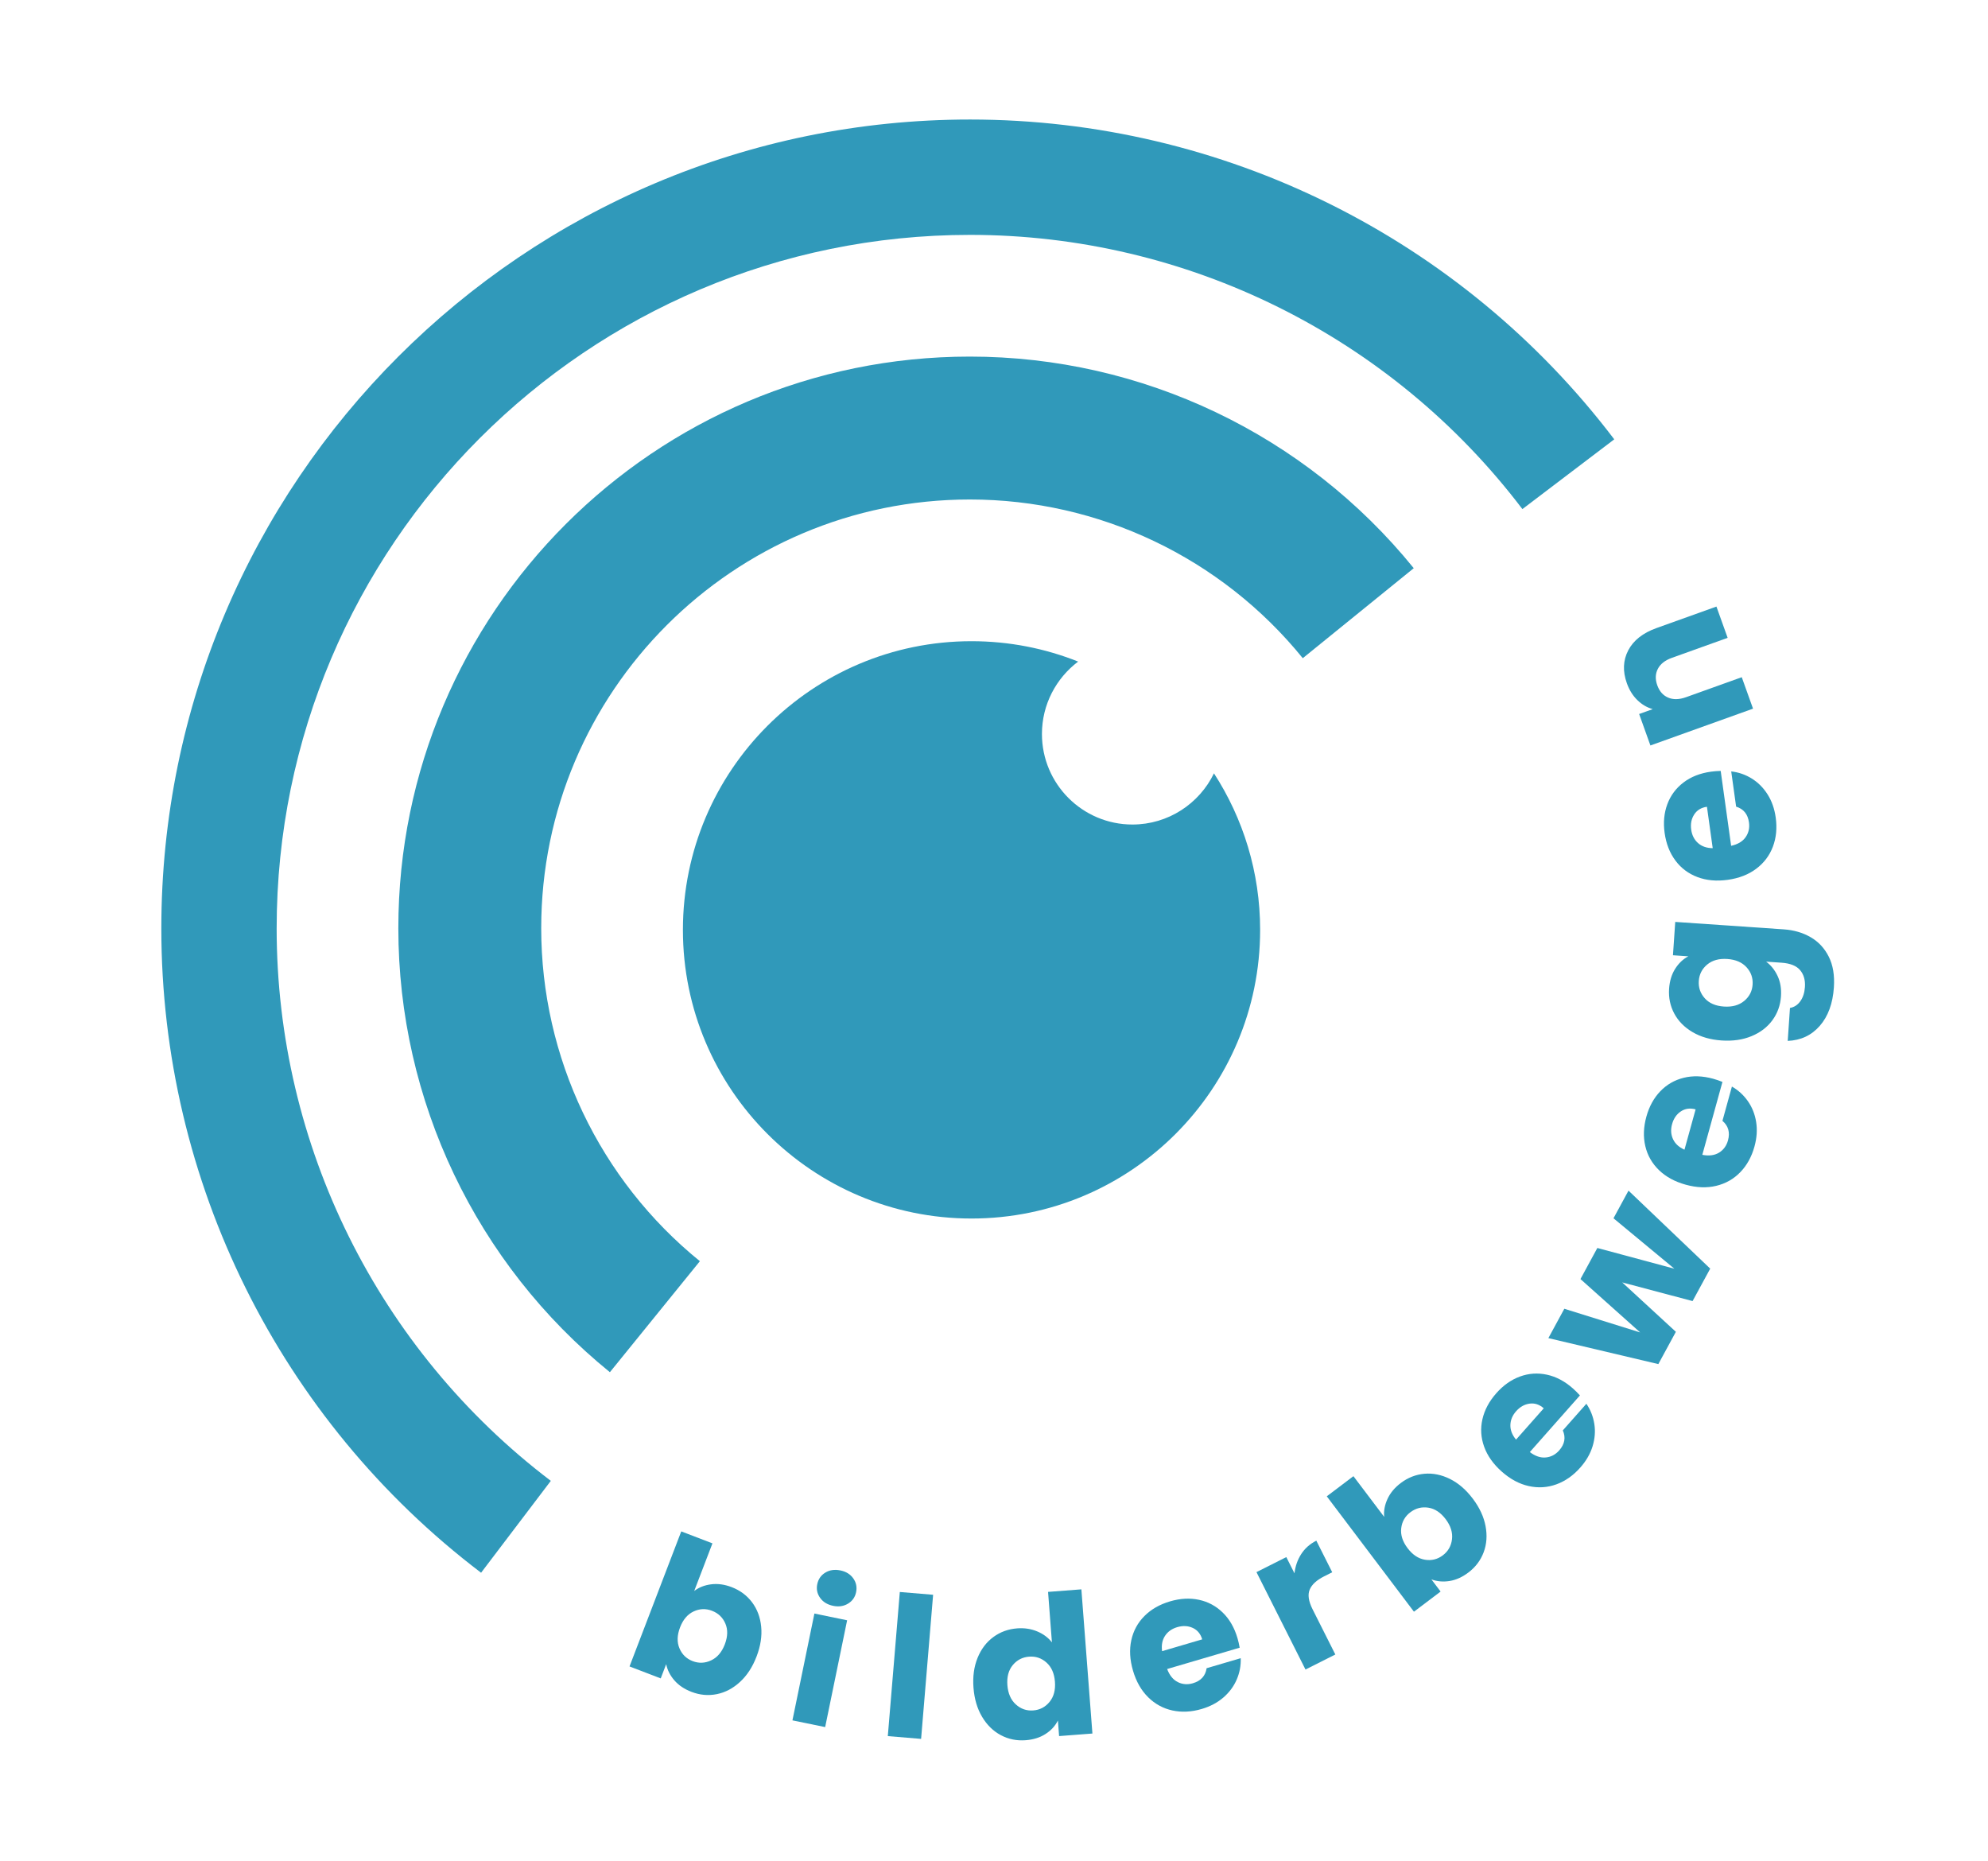 <?xml version="1.0" encoding="UTF-8" standalone="no"?>
<svg xmlns="http://www.w3.org/2000/svg" xmlns:xlink="http://www.w3.org/1999/xlink" xmlns:serif="http://www.serif.com/" width="100%" height="100%" viewBox="0 0 1237 1158" version="1.1" xml:space="preserve" style="fill-rule:evenodd;clip-rule:evenodd;stroke-linejoin:round;stroke-miterlimit:2;">
    <g transform="matrix(1,0,0,1,-4618.87,-6618.03)">
        <g id="logo-blau" serif:id="logo blau" transform="matrix(1.224,0,0,1.533,-2030.04,-1979.11)">
            <rect x="5431.38" y="5608.9" width="1010.12" height="755.466" style="fill:none;"></rect>
            <g transform="matrix(3.31,0,0,2.643,-13709.5,-9836.51)">
                <g transform="matrix(1.002,0,0,1.002,5325.53,5521.26)">
                    <path d="M562.928,565.482C563.654,564.926 564.522,564.585 565.533,564.459C566.543,564.333 567.589,564.477 568.67,564.892C569.957,565.384 570.997,566.157 571.791,567.21C572.585,568.262 573.053,569.51 573.194,570.954C573.336,572.398 573.1,573.922 572.485,575.525C571.871,577.129 571.027,578.425 569.953,579.414C568.88,580.403 567.694,581.028 566.396,581.29C565.099,581.552 563.807,581.437 562.52,580.944C561.42,580.522 560.544,579.935 559.892,579.183C559.239,578.431 558.819,577.602 558.632,576.696L557.796,578.877L553.014,577.045L560.942,556.351L565.724,558.183L562.928,565.482ZM567.619,573.661C568.077,572.468 568.105,571.404 567.703,570.47C567.302,569.536 566.617,568.883 565.648,568.512C564.697,568.148 563.758,568.184 562.832,568.62C561.906,569.056 561.214,569.871 560.757,571.064C560.3,572.257 560.27,573.326 560.668,574.269C561.065,575.212 561.74,575.866 562.69,576.23C563.641,576.595 564.586,576.556 565.525,576.114C566.464,575.672 567.162,574.854 567.619,573.661Z" style="fill:rgb(48,153,186);fill-rule:nonzero;"></path>
                    <path d="M584.224,567.758C583.344,567.577 582.678,567.17 582.228,566.537C581.777,565.904 581.63,565.207 581.787,564.444C581.948,563.662 582.36,563.069 583.024,562.665C583.688,562.262 584.46,562.15 585.34,562.331C586.2,562.508 586.856,562.913 587.307,563.546C587.757,564.179 587.902,564.886 587.741,565.669C587.585,566.431 587.174,567.014 586.51,567.418C585.846,567.822 585.084,567.935 584.224,567.758ZM586.367,569.972L583.001,586.34L577.985,585.309L581.351,568.94L586.367,569.972Z" style="fill:rgb(48,153,186);fill-rule:nonzero;"></path>
                    <path d="M599.547,566.062L597.706,588.147L592.603,587.721L594.444,565.637L599.547,566.062Z" style="fill:rgb(48,153,186);fill-rule:nonzero;"></path>
                    <path d="M605.736,580.313C605.605,578.601 605.814,577.074 606.362,575.73C606.909,574.387 607.714,573.324 608.775,572.542C609.837,571.76 611.054,571.316 612.428,571.211C613.523,571.127 614.541,571.279 615.481,571.668C616.422,572.056 617.181,572.619 617.758,573.356L617.166,565.622L622.272,565.231L623.964,587.327L618.858,587.718L618.675,585.33C618.259,586.162 617.626,586.852 616.776,587.397C615.927,587.943 614.915,588.261 613.741,588.351C612.367,588.456 611.096,588.198 609.927,587.576C608.758,586.955 607.8,586.017 607.053,584.763C606.307,583.509 605.868,582.025 605.736,580.313ZM618.22,579.387C618.123,578.113 617.692,577.135 616.929,576.453C616.166,575.77 615.277,575.468 614.262,575.546C613.246,575.623 612.413,576.053 611.762,576.833C611.111,577.614 610.835,578.641 610.932,579.915C611.03,581.19 611.46,582.173 612.224,582.865C612.988,583.557 613.878,583.865 614.893,583.787C615.908,583.709 616.741,583.275 617.391,582.484C618.041,581.694 618.318,580.661 618.22,579.387Z" style="fill:rgb(48,153,186);fill-rule:nonzero;"></path>
                    <path d="M646.201,572.711C646.336,573.171 646.448,573.658 646.537,574.173L635.418,577.442C635.787,578.415 636.332,579.082 637.052,579.443C637.772,579.804 638.543,579.863 639.367,579.621C640.593,579.26 641.293,578.493 641.468,577.318L646.697,575.78C646.739,576.913 646.534,578.003 646.083,579.051C645.631,580.1 644.949,581.018 644.036,581.807C643.124,582.595 642.016,583.181 640.713,583.564C639.143,584.026 637.646,584.101 636.223,583.791C634.8,583.481 633.561,582.805 632.505,581.763C631.45,580.72 630.677,579.366 630.187,577.7C629.697,576.033 629.609,574.477 629.923,573.033C630.237,571.588 630.909,570.35 631.938,569.319C632.966,568.288 634.276,567.539 635.866,567.072C637.417,566.616 638.892,566.536 640.29,566.832C641.688,567.129 642.905,567.781 643.939,568.788C644.974,569.794 645.728,571.102 646.201,572.711ZM640.793,572.896C640.545,572.054 640.061,571.468 639.34,571.139C638.619,570.809 637.827,570.772 636.965,571.025C636.141,571.267 635.518,571.711 635.093,572.356C634.669,573.001 634.519,573.783 634.644,574.704L640.793,572.896Z" style="fill:rgb(48,153,186);fill-rule:nonzero;"></path>
                    <path d="M654.937,562.777C655.059,561.687 655.402,560.704 655.967,559.827C656.531,558.951 657.304,558.266 658.285,557.772L660.722,562.613L659.465,563.246C658.324,563.821 657.591,564.497 657.267,565.275C656.943,566.052 657.091,567.056 657.711,568.287L661.198,575.215L656.624,577.518L649.11,562.592L653.684,560.289L654.937,562.777Z" style="fill:rgb(48,153,186);fill-rule:nonzero;"></path>
                    <path d="M668.685,554.124C668.598,553.214 668.768,552.297 669.196,551.373C669.624,550.449 670.3,549.638 671.224,548.94C672.323,548.109 673.529,547.636 674.842,547.519C676.155,547.402 677.462,547.666 678.762,548.31C680.062,548.955 681.23,549.962 682.265,551.332C683.3,552.701 683.953,554.104 684.224,555.538C684.495,556.973 684.398,558.31 683.933,559.549C683.468,560.789 682.686,561.824 681.587,562.654C680.647,563.364 679.686,563.797 678.702,563.952C677.718,564.108 676.793,564.025 675.925,563.705L677.333,565.569L673.247,568.656L659.887,550.975L663.972,547.888L668.685,554.124ZM678.108,554.473C677.337,553.454 676.45,552.867 675.445,552.713C674.44,552.559 673.524,552.795 672.695,553.42C671.883,554.034 671.417,554.85 671.297,555.866C671.176,556.883 671.502,557.901 672.272,558.92C673.042,559.94 673.933,560.531 674.944,560.693C675.955,560.855 676.866,560.629 677.678,560.015C678.491,559.401 678.958,558.579 679.08,557.548C679.202,556.518 678.878,555.493 678.108,554.473Z" style="fill:rgb(48,153,186);fill-rule:nonzero;"></path>
                    <path d="M697.626,534.454C697.985,534.772 698.339,535.125 698.688,535.514L691.008,544.194C691.839,544.822 692.654,545.098 693.456,545.02C694.257,544.943 694.943,544.583 695.511,543.94C696.358,542.983 696.543,541.96 696.066,540.872L699.678,536.79C700.315,537.727 700.721,538.759 700.897,539.887C701.072,541.015 700.982,542.156 700.628,543.309C700.275,544.462 699.648,545.547 698.748,546.564C697.663,547.79 696.436,548.65 695.066,549.144C693.696,549.638 692.287,549.724 690.839,549.402C689.39,549.081 688.016,548.344 686.715,547.193C685.414,546.042 684.512,544.771 684.01,543.381C683.508,541.99 683.418,540.585 683.742,539.165C684.065,537.745 684.776,536.414 685.874,535.173C686.946,533.962 688.152,533.11 689.494,532.618C690.836,532.126 692.213,532.031 693.624,532.334C695.036,532.636 696.37,533.343 697.626,534.454ZM693.144,537.487C692.486,536.904 691.764,536.666 690.979,536.77C690.193,536.875 689.502,537.264 688.907,537.936C688.338,538.579 688.046,539.287 688.029,540.059C688.013,540.831 688.302,541.573 688.897,542.286L693.144,537.487Z" style="fill:rgb(48,153,186);fill-rule:nonzero;"></path>
                    <path d="M706.135,504.129L718.658,516.082L715.955,521.055L705.172,518.194L713.395,525.765L710.707,530.712L693.851,526.731L696.296,522.232L707.924,525.86L698.77,517.68L701.359,512.917L713.163,516.095L703.833,508.365L706.135,504.129Z" style="fill:rgb(48,153,186);fill-rule:nonzero;"></path>
                    <path d="M719.115,486.984C719.577,487.112 720.05,487.274 720.534,487.47L717.448,498.641C718.47,498.84 719.324,498.729 720.01,498.308C720.696,497.887 721.153,497.262 721.382,496.435C721.722,495.203 721.439,494.203 720.533,493.435L721.984,488.181C722.968,488.743 723.787,489.492 724.439,490.429C725.092,491.365 725.513,492.429 725.701,493.62C725.89,494.811 725.803,496.061 725.442,497.37C725.006,498.948 724.281,500.26 723.267,501.305C722.253,502.351 721.025,503.047 719.583,503.394C718.141,503.741 716.582,503.684 714.908,503.221C713.234,502.759 711.866,502.013 710.804,500.984C709.742,499.955 709.044,498.732 708.711,497.314C708.377,495.897 708.432,494.389 708.873,492.792C709.304,491.233 710.014,489.938 711.003,488.906C711.992,487.875 713.187,487.185 714.588,486.837C715.99,486.489 717.498,486.538 719.115,486.984ZM716.42,491.677C715.573,491.443 714.82,491.546 714.16,491.985C713.5,492.424 713.051,493.076 712.812,493.942C712.583,494.77 712.631,495.534 712.955,496.234C713.279,496.935 713.865,497.475 714.713,497.854L716.42,491.677Z" style="fill:rgb(48,153,186);fill-rule:nonzero;"></path>
                    <path d="M712.356,473.18C712.436,472.005 712.746,470.991 713.285,470.137C713.824,469.284 714.498,468.645 715.308,468.22L712.948,468.058L713.298,462.949L729.94,464.091C731.474,464.196 732.842,464.595 734.045,465.288C735.248,465.981 736.176,466.976 736.827,468.271C737.479,469.567 737.741,471.14 737.614,472.993C737.444,475.463 736.724,477.424 735.454,478.878C734.183,480.332 732.545,481.1 730.538,481.182L730.884,476.133C731.533,476.018 732.062,475.674 732.471,475.101C732.881,474.529 733.115,473.805 733.176,472.928C733.248,471.873 733.002,471.01 732.438,470.341C731.873,469.672 730.924,469.292 729.589,469.2L727.229,469.038C727.972,469.589 728.557,470.32 728.985,471.23C729.412,472.14 729.586,473.182 729.505,474.357C729.411,475.732 728.972,476.952 728.188,478.019C727.405,479.086 726.338,479.899 724.989,480.456C723.64,481.014 722.109,481.234 720.396,481.117C718.683,480.999 717.202,480.572 715.951,479.836C714.701,479.1 713.766,478.15 713.145,476.987C712.525,475.824 712.261,474.555 712.356,473.18ZM721.283,468.63C720.009,468.543 718.978,468.827 718.193,469.484C717.407,470.14 716.98,470.976 716.91,471.992C716.84,473.008 717.145,473.894 717.823,474.651C718.502,475.408 719.478,475.831 720.753,475.918C722.028,476.006 723.063,475.721 723.858,475.066C724.654,474.41 725.086,473.574 725.156,472.558C725.226,471.542 724.917,470.655 724.228,469.898C723.54,469.14 722.558,468.718 721.283,468.63Z" style="fill:rgb(48,153,186);fill-rule:nonzero;"></path>
                    <path d="M718.77,439.926C719.244,439.86 719.743,439.82 720.265,439.808L721.864,451.287C722.881,451.065 723.621,450.624 724.084,449.965C724.546,449.306 724.718,448.551 724.6,447.701C724.424,446.435 723.767,445.63 722.63,445.284L721.878,439.886C723.005,440.011 724.053,440.374 725.024,440.974C725.994,441.575 726.802,442.385 727.448,443.403C728.094,444.422 728.511,445.604 728.698,446.948C728.924,448.57 728.779,450.062 728.263,451.424C727.747,452.785 726.896,453.912 725.71,454.803C724.524,455.694 723.071,456.259 721.35,456.499C719.63,456.738 718.078,456.597 716.695,456.074C715.312,455.551 714.186,454.705 713.318,453.536C712.45,452.367 711.901,450.961 711.672,449.32C711.449,447.718 711.587,446.248 712.086,444.908C712.585,443.569 713.408,442.462 714.556,441.586C715.704,440.71 717.109,440.157 718.77,439.926ZM718.158,445.302C717.288,445.423 716.637,445.817 716.206,446.481C715.774,447.146 715.62,447.924 715.744,448.813C715.863,449.664 716.21,450.346 716.785,450.861C717.361,451.375 718.113,451.638 719.042,451.65L718.158,445.302Z" style="fill:rgb(48,153,186);fill-rule:nonzero;"></path>
                    <path d="M705.886,426.385C705.226,424.543 705.295,422.859 706.094,421.331C706.893,419.804 708.336,418.666 710.422,417.918L719.612,414.623L721.33,419.415L712.789,422.478C711.736,422.855 711.016,423.421 710.629,424.175C710.242,424.929 710.214,425.766 710.544,426.687C710.874,427.608 711.428,428.237 712.206,428.573C712.984,428.909 713.9,428.888 714.952,428.511L723.494,425.448L725.222,430.268L709.492,435.909L707.764,431.088L709.85,430.34C708.979,430.101 708.193,429.64 707.493,428.958C706.792,428.276 706.257,427.419 705.886,426.385Z" style="fill:rgb(48,153,186);fill-rule:nonzero;"></path>
                </g>
                <g transform="matrix(0.617,0,0,0.617,5612.66,5669.3)">
                    <path d="M677.842,391.789C639.778,341.645 580.448,312.195 517.493,312.195C406.385,312.195 316.179,402.401 316.179,513.509C316.179,576.464 345.629,635.794 395.773,673.858L413.131,650.992C370.137,618.356 344.887,567.486 344.887,513.509C344.887,418.245 422.229,340.903 517.493,340.903C571.47,340.903 622.34,366.153 654.976,409.147L677.842,391.789Z" style="fill:rgb(48,153,186);"></path>
                </g>
                <g transform="matrix(0.436,0,0,0.436,5706.29,5762.21)">
                    <path d="M673.862,386.716C635.637,339.575 578.185,312.195 517.493,312.195C406.385,312.195 316.179,402.401 316.179,513.509C316.179,574.201 343.559,631.653 390.7,669.878L422.399,630.786C387.043,602.117 366.507,559.028 366.507,513.509C366.507,430.178 434.162,362.523 517.493,362.523C563.012,362.523 606.101,383.059 634.77,418.415L673.862,386.716Z" style="fill:rgb(48,153,186);"></path>
                </g>
                <g transform="matrix(1,0,0,1,318.07,1028.63)">
                    <path d="M5651.34,4933.69C5655.82,4940.61 5658.43,4948.87 5658.43,4957.73C5658.43,4982.19 5638.57,5002.05 5614.1,5002.05C5589.64,5002.05 5569.78,4982.19 5569.78,4957.73C5569.78,4933.27 5589.64,4913.4 5614.1,4913.4C5619.89,4913.4 5625.41,4914.51 5630.48,4916.53C5627.11,4919.07 5624.92,4923.11 5624.92,4927.65C5624.92,4935.32 5631.15,4941.55 5638.82,4941.55C5644.32,4941.55 5649.09,4938.34 5651.34,4933.69Z" style="fill:rgb(48,153,186);"></path>
                </g>
            </g>
        </g>
    </g>
</svg>
